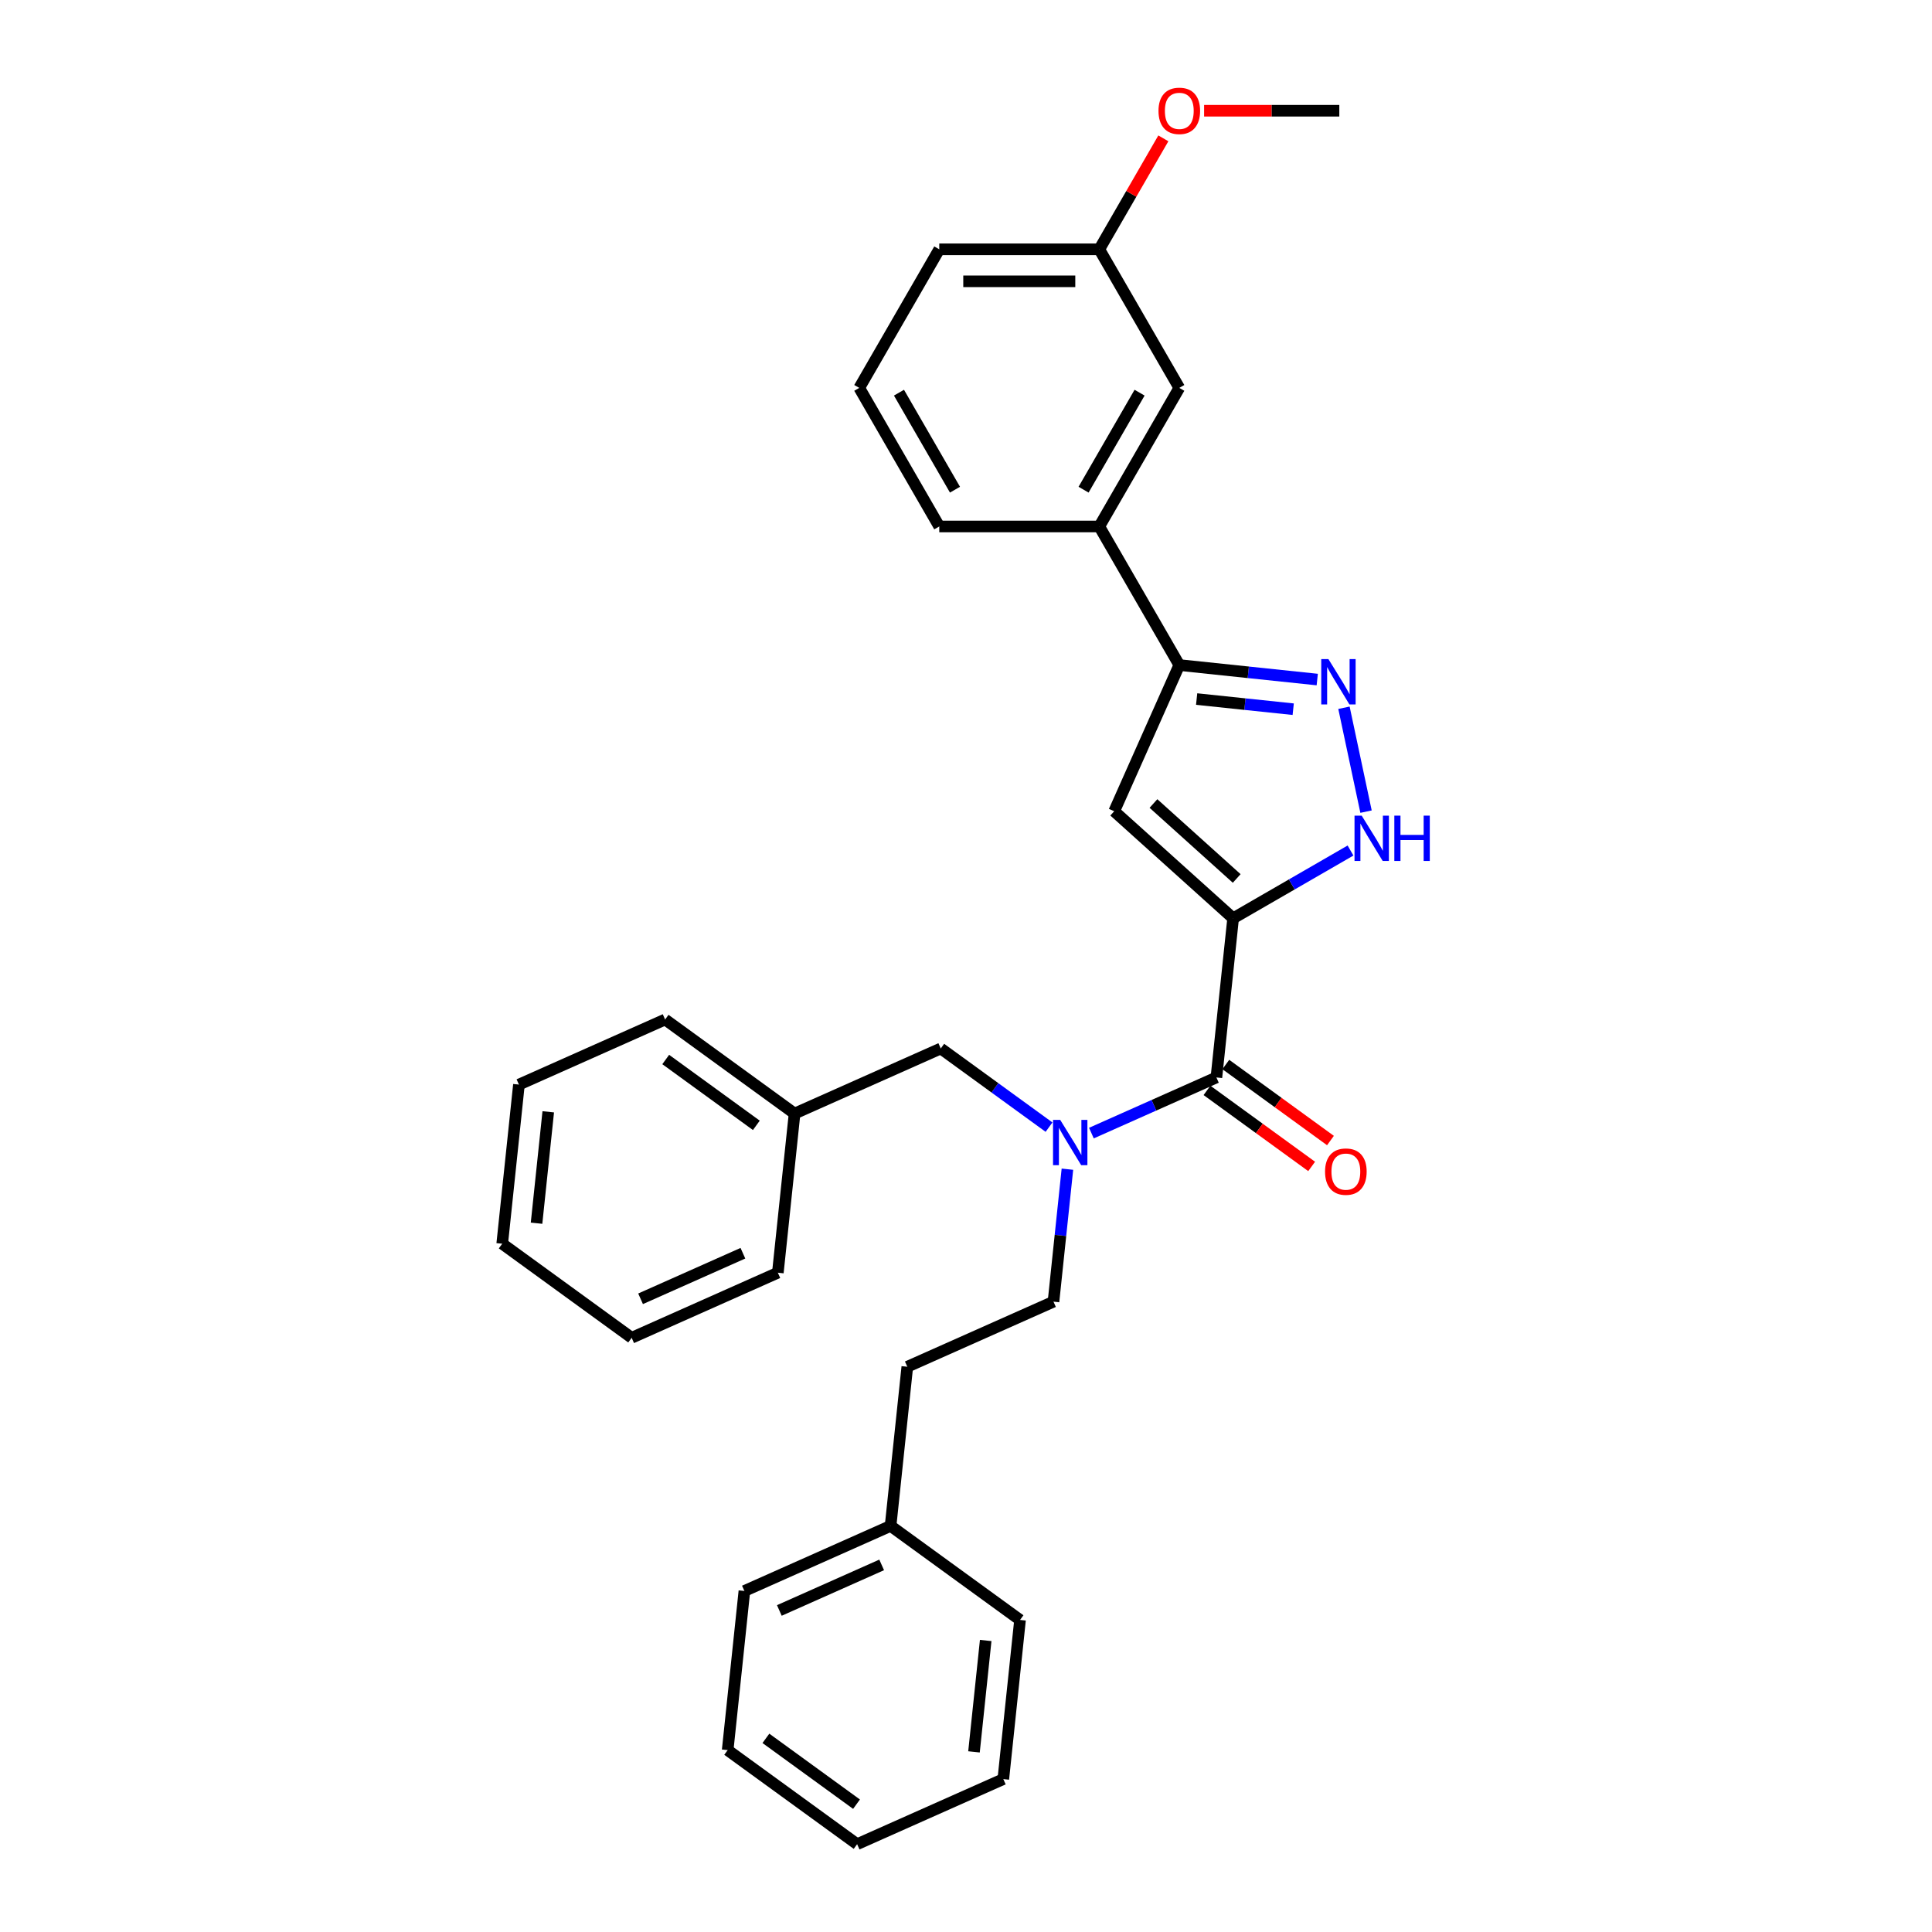 <?xml version='1.0' encoding='iso-8859-1'?>
<svg version='1.1' baseProfile='full'
              xmlns='http://www.w3.org/2000/svg'
                      xmlns:rdkit='http://www.rdkit.org/xml'
                      xmlns:xlink='http://www.w3.org/1999/xlink'
                  xml:space='preserve'
width='1000px' height='1000px' viewBox='0 0 1000 1000'>
<!-- END OF HEADER -->
<rect style='opacity:1.0;fill:#FFFFFF;stroke:none' width='1000' height='1000' x='0' y='0'> </rect>
<path class='bond-0' d='M 638.264,475.314 L 576.713,419.893' style='fill:none;fill-rule:evenodd;stroke:#000000;stroke-width:6px;stroke-linecap:butt;stroke-linejoin:miter;stroke-opacity:1' />
<path class='bond-0' d='M 640.115,454.691 L 597.03,415.896' style='fill:none;fill-rule:evenodd;stroke:#000000;stroke-width:6px;stroke-linecap:butt;stroke-linejoin:miter;stroke-opacity:1' />
<path class='bond-1' d='M 638.264,475.314 L 629.606,557.685' style='fill:none;fill-rule:evenodd;stroke:#000000;stroke-width:6px;stroke-linecap:butt;stroke-linejoin:miter;stroke-opacity:1' />
<path class='bond-2' d='M 638.264,475.314 L 668.645,457.773' style='fill:none;fill-rule:evenodd;stroke:#000000;stroke-width:6px;stroke-linecap:butt;stroke-linejoin:miter;stroke-opacity:1' />
<path class='bond-2' d='M 668.645,457.773 L 699.026,440.233' style='fill:none;fill-rule:evenodd;stroke:#0000FF;stroke-width:6px;stroke-linecap:butt;stroke-linejoin:miter;stroke-opacity:1' />
<path class='bond-4' d='M 576.713,419.893 L 610.401,344.229' style='fill:none;fill-rule:evenodd;stroke:#000000;stroke-width:6px;stroke-linecap:butt;stroke-linejoin:miter;stroke-opacity:1' />
<path class='bond-5' d='M 629.606,557.685 L 597.257,572.088' style='fill:none;fill-rule:evenodd;stroke:#000000;stroke-width:6px;stroke-linecap:butt;stroke-linejoin:miter;stroke-opacity:1' />
<path class='bond-5' d='M 597.257,572.088 L 564.908,586.491' style='fill:none;fill-rule:evenodd;stroke:#0000FF;stroke-width:6px;stroke-linecap:butt;stroke-linejoin:miter;stroke-opacity:1' />
<path class='bond-8' d='M 624.738,564.386 L 651.822,584.064' style='fill:none;fill-rule:evenodd;stroke:#000000;stroke-width:6px;stroke-linecap:butt;stroke-linejoin:miter;stroke-opacity:1' />
<path class='bond-8' d='M 651.822,584.064 L 678.907,603.742' style='fill:none;fill-rule:evenodd;stroke:#FF0000;stroke-width:6px;stroke-linecap:butt;stroke-linejoin:miter;stroke-opacity:1' />
<path class='bond-8' d='M 634.475,550.984 L 661.559,570.662' style='fill:none;fill-rule:evenodd;stroke:#000000;stroke-width:6px;stroke-linecap:butt;stroke-linejoin:miter;stroke-opacity:1' />
<path class='bond-8' d='M 661.559,570.662 L 688.643,590.34' style='fill:none;fill-rule:evenodd;stroke:#FF0000;stroke-width:6px;stroke-linecap:butt;stroke-linejoin:miter;stroke-opacity:1' />
<path class='bond-3' d='M 707.059,420.103 L 695.63,366.332' style='fill:none;fill-rule:evenodd;stroke:#0000FF;stroke-width:6px;stroke-linecap:butt;stroke-linejoin:miter;stroke-opacity:1' />
<path class='bond-30' d='M 681.806,351.734 L 646.103,347.981' style='fill:none;fill-rule:evenodd;stroke:#0000FF;stroke-width:6px;stroke-linecap:butt;stroke-linejoin:miter;stroke-opacity:1' />
<path class='bond-30' d='M 646.103,347.981 L 610.401,344.229' style='fill:none;fill-rule:evenodd;stroke:#000000;stroke-width:6px;stroke-linecap:butt;stroke-linejoin:miter;stroke-opacity:1' />
<path class='bond-30' d='M 669.364,367.082 L 644.372,364.456' style='fill:none;fill-rule:evenodd;stroke:#0000FF;stroke-width:6px;stroke-linecap:butt;stroke-linejoin:miter;stroke-opacity:1' />
<path class='bond-30' d='M 644.372,364.456 L 619.38,361.829' style='fill:none;fill-rule:evenodd;stroke:#000000;stroke-width:6px;stroke-linecap:butt;stroke-linejoin:miter;stroke-opacity:1' />
<path class='bond-6' d='M 610.401,344.229 L 568.988,272.5' style='fill:none;fill-rule:evenodd;stroke:#000000;stroke-width:6px;stroke-linecap:butt;stroke-linejoin:miter;stroke-opacity:1' />
<path class='bond-7' d='M 542.976,583.406 L 514.956,563.048' style='fill:none;fill-rule:evenodd;stroke:#0000FF;stroke-width:6px;stroke-linecap:butt;stroke-linejoin:miter;stroke-opacity:1' />
<path class='bond-7' d='M 514.956,563.048 L 486.935,542.69' style='fill:none;fill-rule:evenodd;stroke:#000000;stroke-width:6px;stroke-linecap:butt;stroke-linejoin:miter;stroke-opacity:1' />
<path class='bond-9' d='M 552.492,605.172 L 548.888,639.458' style='fill:none;fill-rule:evenodd;stroke:#0000FF;stroke-width:6px;stroke-linecap:butt;stroke-linejoin:miter;stroke-opacity:1' />
<path class='bond-9' d='M 548.888,639.458 L 545.284,673.744' style='fill:none;fill-rule:evenodd;stroke:#000000;stroke-width:6px;stroke-linecap:butt;stroke-linejoin:miter;stroke-opacity:1' />
<path class='bond-10' d='M 568.988,272.5 L 610.401,200.772' style='fill:none;fill-rule:evenodd;stroke:#000000;stroke-width:6px;stroke-linecap:butt;stroke-linejoin:miter;stroke-opacity:1' />
<path class='bond-10' d='M 560.855,253.459 L 589.843,203.249' style='fill:none;fill-rule:evenodd;stroke:#000000;stroke-width:6px;stroke-linecap:butt;stroke-linejoin:miter;stroke-opacity:1' />
<path class='bond-16' d='M 568.988,272.5 L 486.164,272.5' style='fill:none;fill-rule:evenodd;stroke:#000000;stroke-width:6px;stroke-linecap:butt;stroke-linejoin:miter;stroke-opacity:1' />
<path class='bond-13' d='M 486.935,542.69 L 411.271,576.378' style='fill:none;fill-rule:evenodd;stroke:#000000;stroke-width:6px;stroke-linecap:butt;stroke-linejoin:miter;stroke-opacity:1' />
<path class='bond-12' d='M 545.284,673.744 L 469.62,707.432' style='fill:none;fill-rule:evenodd;stroke:#000000;stroke-width:6px;stroke-linecap:butt;stroke-linejoin:miter;stroke-opacity:1' />
<path class='bond-11' d='M 610.401,200.772 L 568.988,129.044' style='fill:none;fill-rule:evenodd;stroke:#000000;stroke-width:6px;stroke-linecap:butt;stroke-linejoin:miter;stroke-opacity:1' />
<path class='bond-15' d='M 568.988,129.044 L 585.568,100.327' style='fill:none;fill-rule:evenodd;stroke:#000000;stroke-width:6px;stroke-linecap:butt;stroke-linejoin:miter;stroke-opacity:1' />
<path class='bond-15' d='M 585.568,100.327 L 602.147,71.611' style='fill:none;fill-rule:evenodd;stroke:#FF0000;stroke-width:6px;stroke-linecap:butt;stroke-linejoin:miter;stroke-opacity:1' />
<path class='bond-31' d='M 568.988,129.044 L 486.164,129.044' style='fill:none;fill-rule:evenodd;stroke:#000000;stroke-width:6px;stroke-linecap:butt;stroke-linejoin:miter;stroke-opacity:1' />
<path class='bond-31' d='M 556.565,145.608 L 498.587,145.608' style='fill:none;fill-rule:evenodd;stroke:#000000;stroke-width:6px;stroke-linecap:butt;stroke-linejoin:miter;stroke-opacity:1' />
<path class='bond-14' d='M 469.62,707.432 L 460.963,789.803' style='fill:none;fill-rule:evenodd;stroke:#000000;stroke-width:6px;stroke-linecap:butt;stroke-linejoin:miter;stroke-opacity:1' />
<path class='bond-19' d='M 411.271,576.378 L 344.264,527.694' style='fill:none;fill-rule:evenodd;stroke:#000000;stroke-width:6px;stroke-linecap:butt;stroke-linejoin:miter;stroke-opacity:1' />
<path class='bond-19' d='M 391.483,582.476 L 344.579,548.398' style='fill:none;fill-rule:evenodd;stroke:#000000;stroke-width:6px;stroke-linecap:butt;stroke-linejoin:miter;stroke-opacity:1' />
<path class='bond-20' d='M 411.271,576.378 L 402.613,658.749' style='fill:none;fill-rule:evenodd;stroke:#000000;stroke-width:6px;stroke-linecap:butt;stroke-linejoin:miter;stroke-opacity:1' />
<path class='bond-21' d='M 460.963,789.803 L 385.298,823.491' style='fill:none;fill-rule:evenodd;stroke:#000000;stroke-width:6px;stroke-linecap:butt;stroke-linejoin:miter;stroke-opacity:1' />
<path class='bond-21' d='M 456.35,809.989 L 403.385,833.571' style='fill:none;fill-rule:evenodd;stroke:#000000;stroke-width:6px;stroke-linecap:butt;stroke-linejoin:miter;stroke-opacity:1' />
<path class='bond-22' d='M 460.963,789.803 L 527.969,838.486' style='fill:none;fill-rule:evenodd;stroke:#000000;stroke-width:6px;stroke-linecap:butt;stroke-linejoin:miter;stroke-opacity:1' />
<path class='bond-23' d='M 623.239,57.315 L 658.232,57.315' style='fill:none;fill-rule:evenodd;stroke:#FF0000;stroke-width:6px;stroke-linecap:butt;stroke-linejoin:miter;stroke-opacity:1' />
<path class='bond-23' d='M 658.232,57.315 L 693.226,57.315' style='fill:none;fill-rule:evenodd;stroke:#000000;stroke-width:6px;stroke-linecap:butt;stroke-linejoin:miter;stroke-opacity:1' />
<path class='bond-17' d='M 486.164,272.5 L 444.751,200.772' style='fill:none;fill-rule:evenodd;stroke:#000000;stroke-width:6px;stroke-linecap:butt;stroke-linejoin:miter;stroke-opacity:1' />
<path class='bond-17' d='M 494.297,253.459 L 465.309,203.249' style='fill:none;fill-rule:evenodd;stroke:#000000;stroke-width:6px;stroke-linecap:butt;stroke-linejoin:miter;stroke-opacity:1' />
<path class='bond-18' d='M 444.751,200.772 L 486.164,129.044' style='fill:none;fill-rule:evenodd;stroke:#000000;stroke-width:6px;stroke-linecap:butt;stroke-linejoin:miter;stroke-opacity:1' />
<path class='bond-26' d='M 344.264,527.694 L 268.6,561.382' style='fill:none;fill-rule:evenodd;stroke:#000000;stroke-width:6px;stroke-linecap:butt;stroke-linejoin:miter;stroke-opacity:1' />
<path class='bond-27' d='M 402.613,658.749 L 326.949,692.437' style='fill:none;fill-rule:evenodd;stroke:#000000;stroke-width:6px;stroke-linecap:butt;stroke-linejoin:miter;stroke-opacity:1' />
<path class='bond-27' d='M 384.526,648.669 L 331.561,672.251' style='fill:none;fill-rule:evenodd;stroke:#000000;stroke-width:6px;stroke-linecap:butt;stroke-linejoin:miter;stroke-opacity:1' />
<path class='bond-25' d='M 385.298,823.491 L 376.641,905.862' style='fill:none;fill-rule:evenodd;stroke:#000000;stroke-width:6px;stroke-linecap:butt;stroke-linejoin:miter;stroke-opacity:1' />
<path class='bond-24' d='M 527.969,838.486 L 519.312,920.858' style='fill:none;fill-rule:evenodd;stroke:#000000;stroke-width:6px;stroke-linecap:butt;stroke-linejoin:miter;stroke-opacity:1' />
<path class='bond-24' d='M 510.196,849.111 L 504.136,906.77' style='fill:none;fill-rule:evenodd;stroke:#000000;stroke-width:6px;stroke-linecap:butt;stroke-linejoin:miter;stroke-opacity:1' />
<path class='bond-28' d='M 519.312,920.858 L 443.647,954.545' style='fill:none;fill-rule:evenodd;stroke:#000000;stroke-width:6px;stroke-linecap:butt;stroke-linejoin:miter;stroke-opacity:1' />
<path class='bond-33' d='M 376.641,905.862 L 443.647,954.545' style='fill:none;fill-rule:evenodd;stroke:#000000;stroke-width:6px;stroke-linecap:butt;stroke-linejoin:miter;stroke-opacity:1' />
<path class='bond-33' d='M 396.428,899.763 L 443.333,933.842' style='fill:none;fill-rule:evenodd;stroke:#000000;stroke-width:6px;stroke-linecap:butt;stroke-linejoin:miter;stroke-opacity:1' />
<path class='bond-32' d='M 268.6,561.382 L 259.942,643.753' style='fill:none;fill-rule:evenodd;stroke:#000000;stroke-width:6px;stroke-linecap:butt;stroke-linejoin:miter;stroke-opacity:1' />
<path class='bond-32' d='M 283.775,575.469 L 277.715,633.129' style='fill:none;fill-rule:evenodd;stroke:#000000;stroke-width:6px;stroke-linecap:butt;stroke-linejoin:miter;stroke-opacity:1' />
<path class='bond-29' d='M 326.949,692.437 L 259.942,643.753' style='fill:none;fill-rule:evenodd;stroke:#000000;stroke-width:6px;stroke-linecap:butt;stroke-linejoin:miter;stroke-opacity:1' />
<path  class='atom-3' d='M 704.807 422.173
L 712.494 434.597
Q 713.256 435.823, 714.481 438.043
Q 715.707 440.262, 715.773 440.395
L 715.773 422.173
L 718.888 422.173
L 718.888 445.629
L 715.674 445.629
L 707.425 432.046
Q 706.464 430.456, 705.437 428.634
Q 704.443 426.812, 704.145 426.248
L 704.145 445.629
L 701.097 445.629
L 701.097 422.173
L 704.807 422.173
' fill='#0000FF'/>
<path  class='atom-3' d='M 721.704 422.173
L 724.884 422.173
L 724.884 432.146
L 736.877 432.146
L 736.877 422.173
L 740.058 422.173
L 740.058 445.629
L 736.877 445.629
L 736.877 434.796
L 724.884 434.796
L 724.884 445.629
L 721.704 445.629
L 721.704 422.173
' fill='#0000FF'/>
<path  class='atom-4' d='M 687.587 341.158
L 695.273 353.582
Q 696.035 354.808, 697.261 357.028
Q 698.487 359.247, 698.553 359.38
L 698.553 341.158
L 701.667 341.158
L 701.667 364.614
L 698.454 364.614
L 690.204 351.031
Q 689.244 349.441, 688.217 347.619
Q 687.223 345.797, 686.925 345.233
L 686.925 364.614
L 683.877 364.614
L 683.877 341.158
L 687.587 341.158
' fill='#0000FF'/>
<path  class='atom-6' d='M 548.757 579.645
L 556.443 592.069
Q 557.205 593.294, 558.431 595.514
Q 559.657 597.734, 559.723 597.866
L 559.723 579.645
L 562.837 579.645
L 562.837 603.101
L 559.624 603.101
L 551.374 589.518
Q 550.414 587.927, 549.387 586.105
Q 548.393 584.283, 548.095 583.72
L 548.095 603.101
L 545.047 603.101
L 545.047 579.645
L 548.757 579.645
' fill='#0000FF'/>
<path  class='atom-9' d='M 685.846 606.434
Q 685.846 600.802, 688.629 597.655
Q 691.412 594.508, 696.613 594.508
Q 701.814 594.508, 704.597 597.655
Q 707.38 600.802, 707.38 606.434
Q 707.38 612.133, 704.564 615.38
Q 701.748 618.593, 696.613 618.593
Q 691.445 618.593, 688.629 615.38
Q 685.846 612.166, 685.846 606.434
M 696.613 615.943
Q 700.191 615.943, 702.113 613.557
Q 704.067 611.139, 704.067 606.434
Q 704.067 601.829, 702.113 599.51
Q 700.191 597.158, 696.613 597.158
Q 693.035 597.158, 691.08 599.477
Q 689.159 601.796, 689.159 606.434
Q 689.159 611.172, 691.08 613.557
Q 693.035 615.943, 696.613 615.943
' fill='#FF0000'/>
<path  class='atom-16' d='M 599.634 57.381
Q 599.634 51.749, 602.417 48.602
Q 605.199 45.455, 610.401 45.455
Q 615.602 45.455, 618.385 48.602
Q 621.168 51.749, 621.168 57.381
Q 621.168 63.08, 618.352 66.326
Q 615.536 69.54, 610.401 69.54
Q 605.233 69.54, 602.417 66.326
Q 599.634 63.113, 599.634 57.381
M 610.401 66.89
Q 613.979 66.89, 615.9 64.504
Q 617.855 62.086, 617.855 57.381
Q 617.855 52.776, 615.9 50.457
Q 613.979 48.105, 610.401 48.105
Q 606.823 48.105, 604.868 50.424
Q 602.947 52.743, 602.947 57.381
Q 602.947 62.119, 604.868 64.504
Q 606.823 66.89, 610.401 66.89
' fill='#FF0000'/>
</svg>
